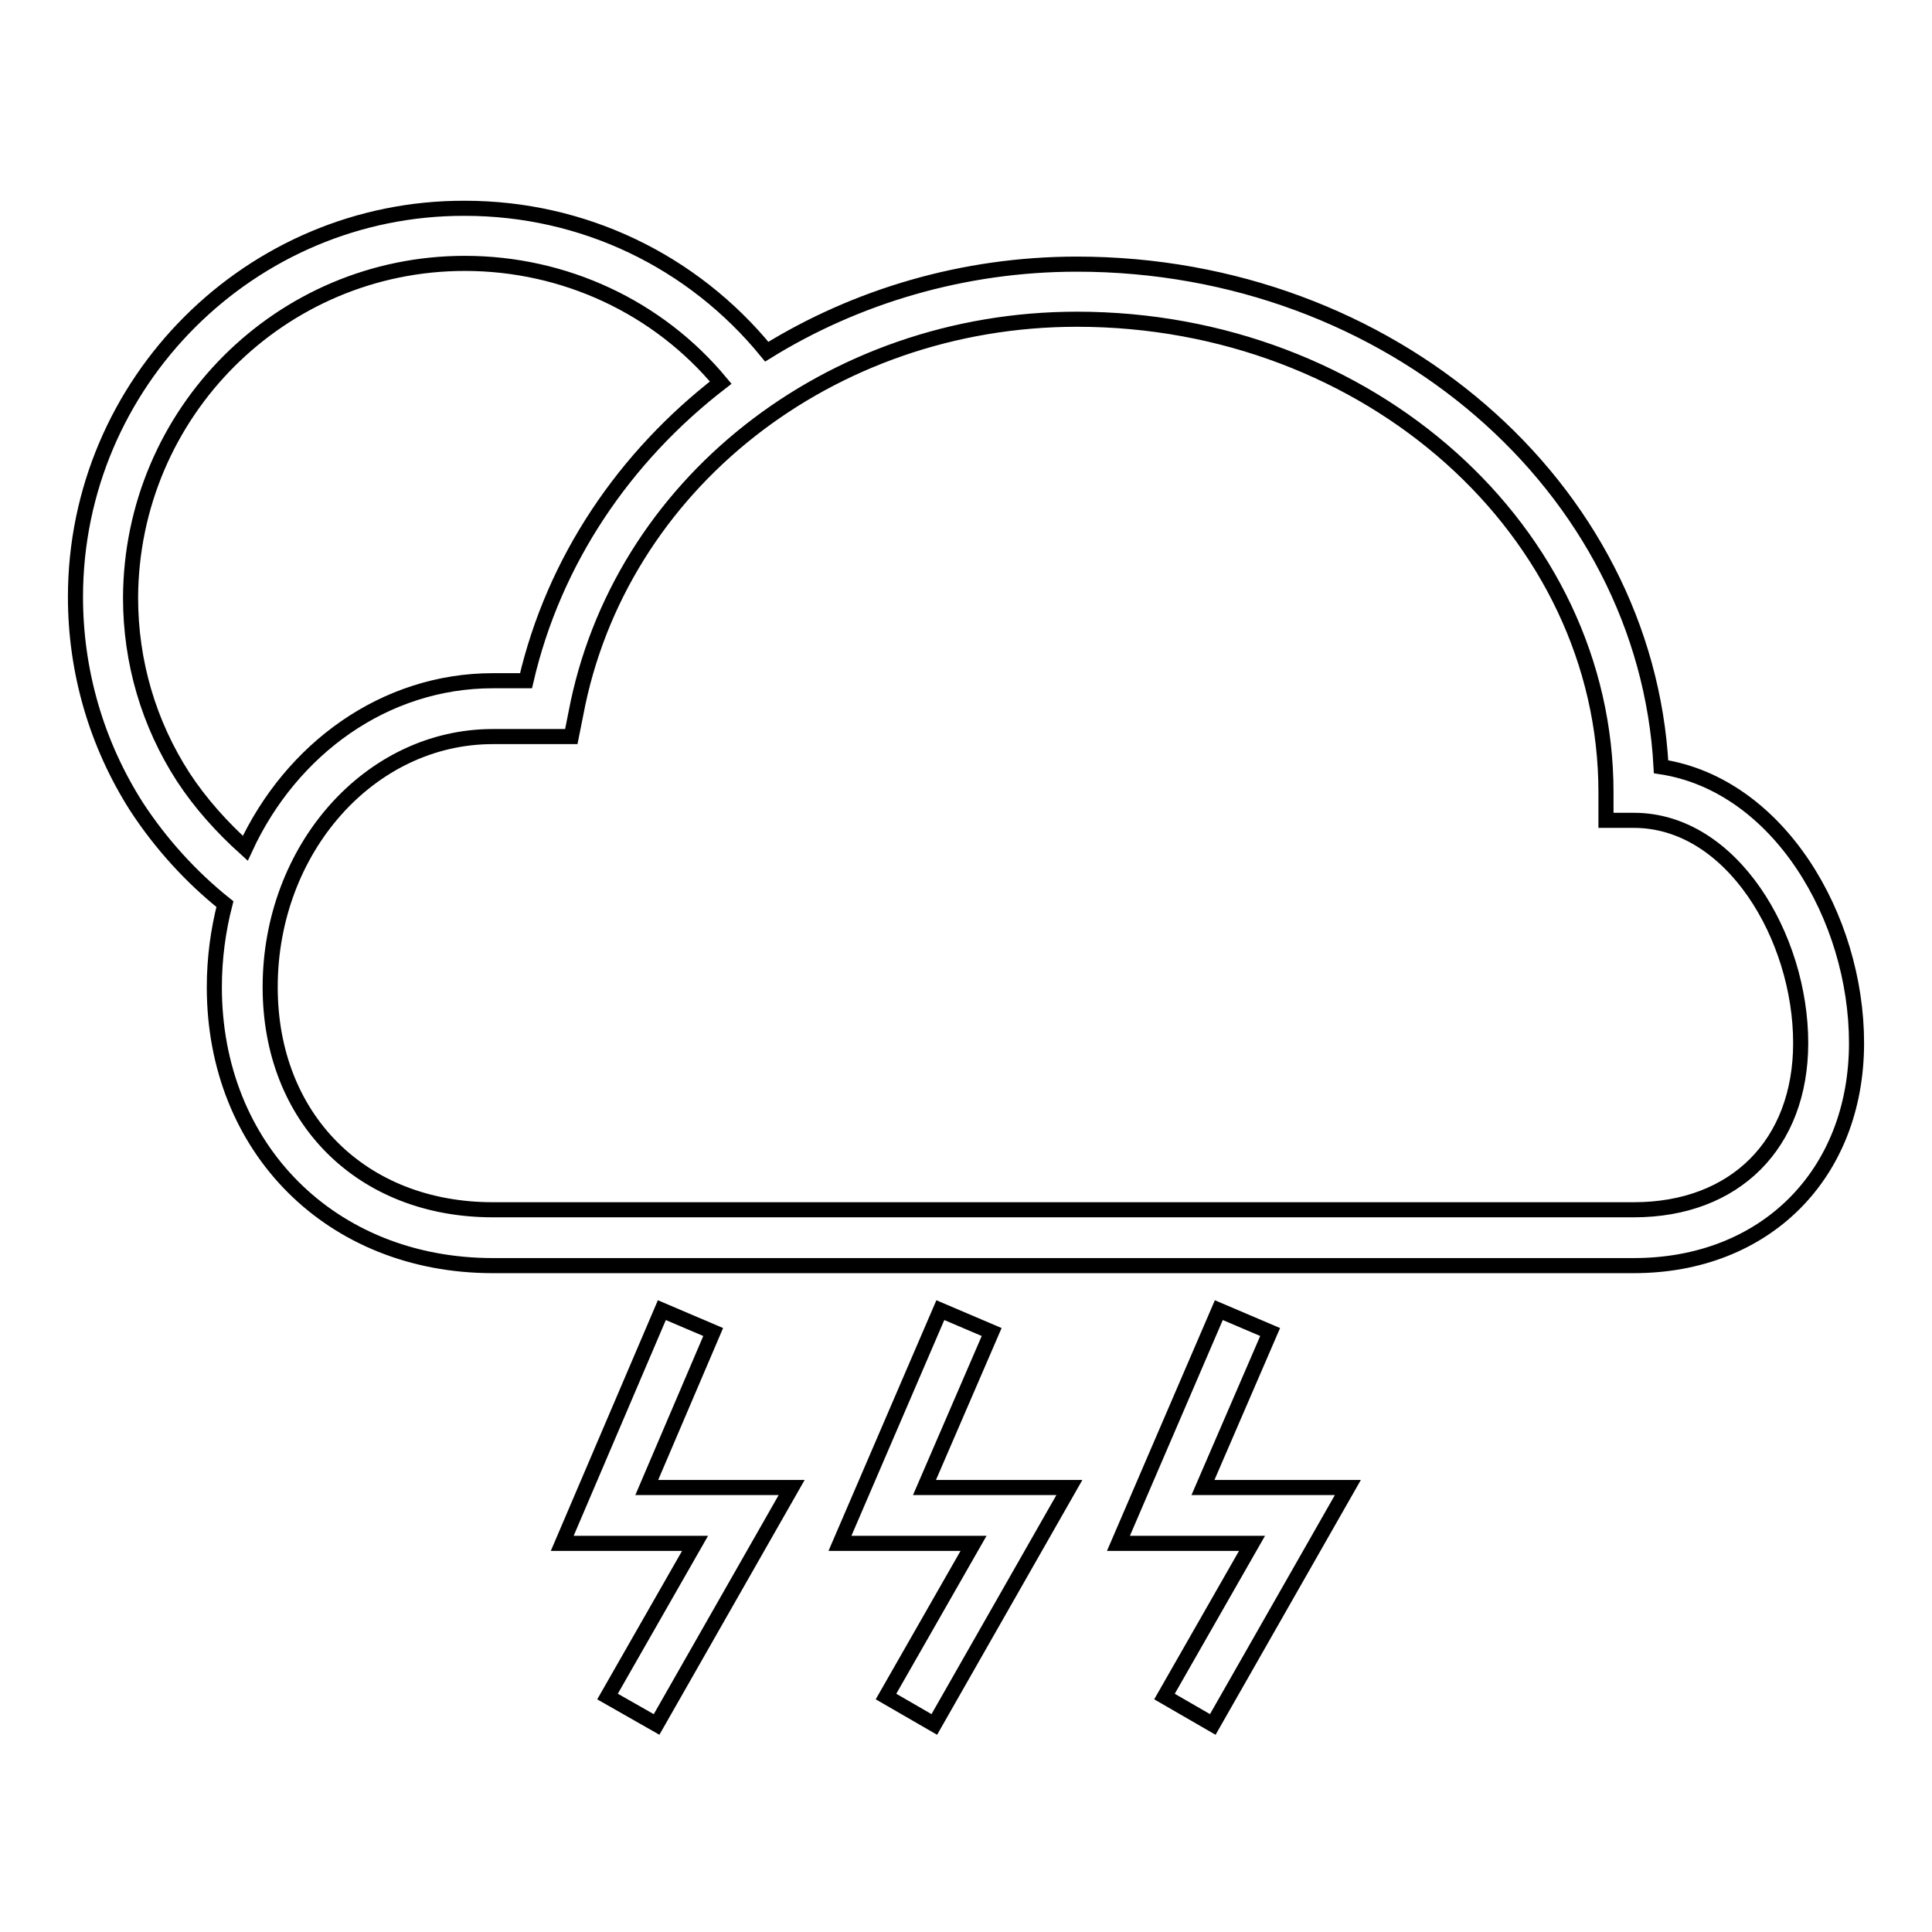 <?xml version="1.0" encoding="utf-8"?>
<!-- Svg Vector Icons : http://www.onlinewebfonts.com/icon -->
<!DOCTYPE svg PUBLIC "-//W3C//DTD SVG 1.1//EN" "http://www.w3.org/Graphics/SVG/1.1/DTD/svg11.dtd">
<svg version="1.1" xmlns="http://www.w3.org/2000/svg" xmlns:xlink="http://www.w3.org/1999/xlink" x="0px" y="0px" viewBox="0 0 256 256" enable-background="new 0 0 256 256" xml:space="preserve">
<g> <g> <path stroke-width="2" fill-opacity="0" stroke="#000000"  d="M29.8,119.8c-0.9,3.5-1.4,7.2-1.4,11c0,21.4,15.5,36.9,36.9,36.9h151.2c17.4,0,29.5-12.1,29.5-29.5  c0-16.6-10.3-34.2-25.9-36.6c-2-37.1-35.9-66.6-77.4-66.6c-15.1,0-29.3,4.3-41.1,11.6c-9.8-12-24.3-19-40-19  C33.2,27.5,10,50.7,10,79.1c0,9.9,2.8,19.5,8.1,27.8C21.3,111.8,25.3,116.2,29.8,119.8z M212.8,105v3.7h3.7  c13,0,22.1,15.5,22.1,29.5c0,13.4-8.7,22.1-22.1,22.1H65.3c-17.4,0-29.5-12.1-29.5-29.5c0-18.3,13.2-33.2,29.5-33.2h10.4l0.6-3  c5.7-30.3,33.6-52.3,66.4-52.3C181.4,42.3,212.8,70.4,212.8,105z M61.6,34.9c13.2,0,25.6,5.8,33.9,15.8  c-12.7,9.8-22.1,23.5-25.8,39.5h-4.4c-14.3,0-26.7,9-32.8,22.2c-3.1-2.8-5.9-5.9-8.2-9.4c-4.6-7.1-7-15.3-7-23.8  C17.4,54.7,37.2,34.9,61.6,34.9z"/> <path stroke-width="2" fill-opacity="0" stroke="#000000"  d="M123.8 228.5L141.7 197.1 122.5 197.1 131.4 176.5 124.6 173.6 111.3 204.5 129 204.5 117.4 224.8 z"/> <path stroke-width="2" fill-opacity="0" stroke="#000000"  d="M160.7 228.5L178.6 197.1 159.4 197.1 168.3 176.5 161.5 173.6 148.2 204.5 165.9 204.5 154.3 224.8 z"/> <path stroke-width="2" fill-opacity="0" stroke="#000000"  d="M87 228.5L104.9 197.1 85.7 197.1 94.5 176.5 87.7 173.6 74.5 204.5 92.1 204.5 80.5 224.8 z"/> </g></g>
</svg>